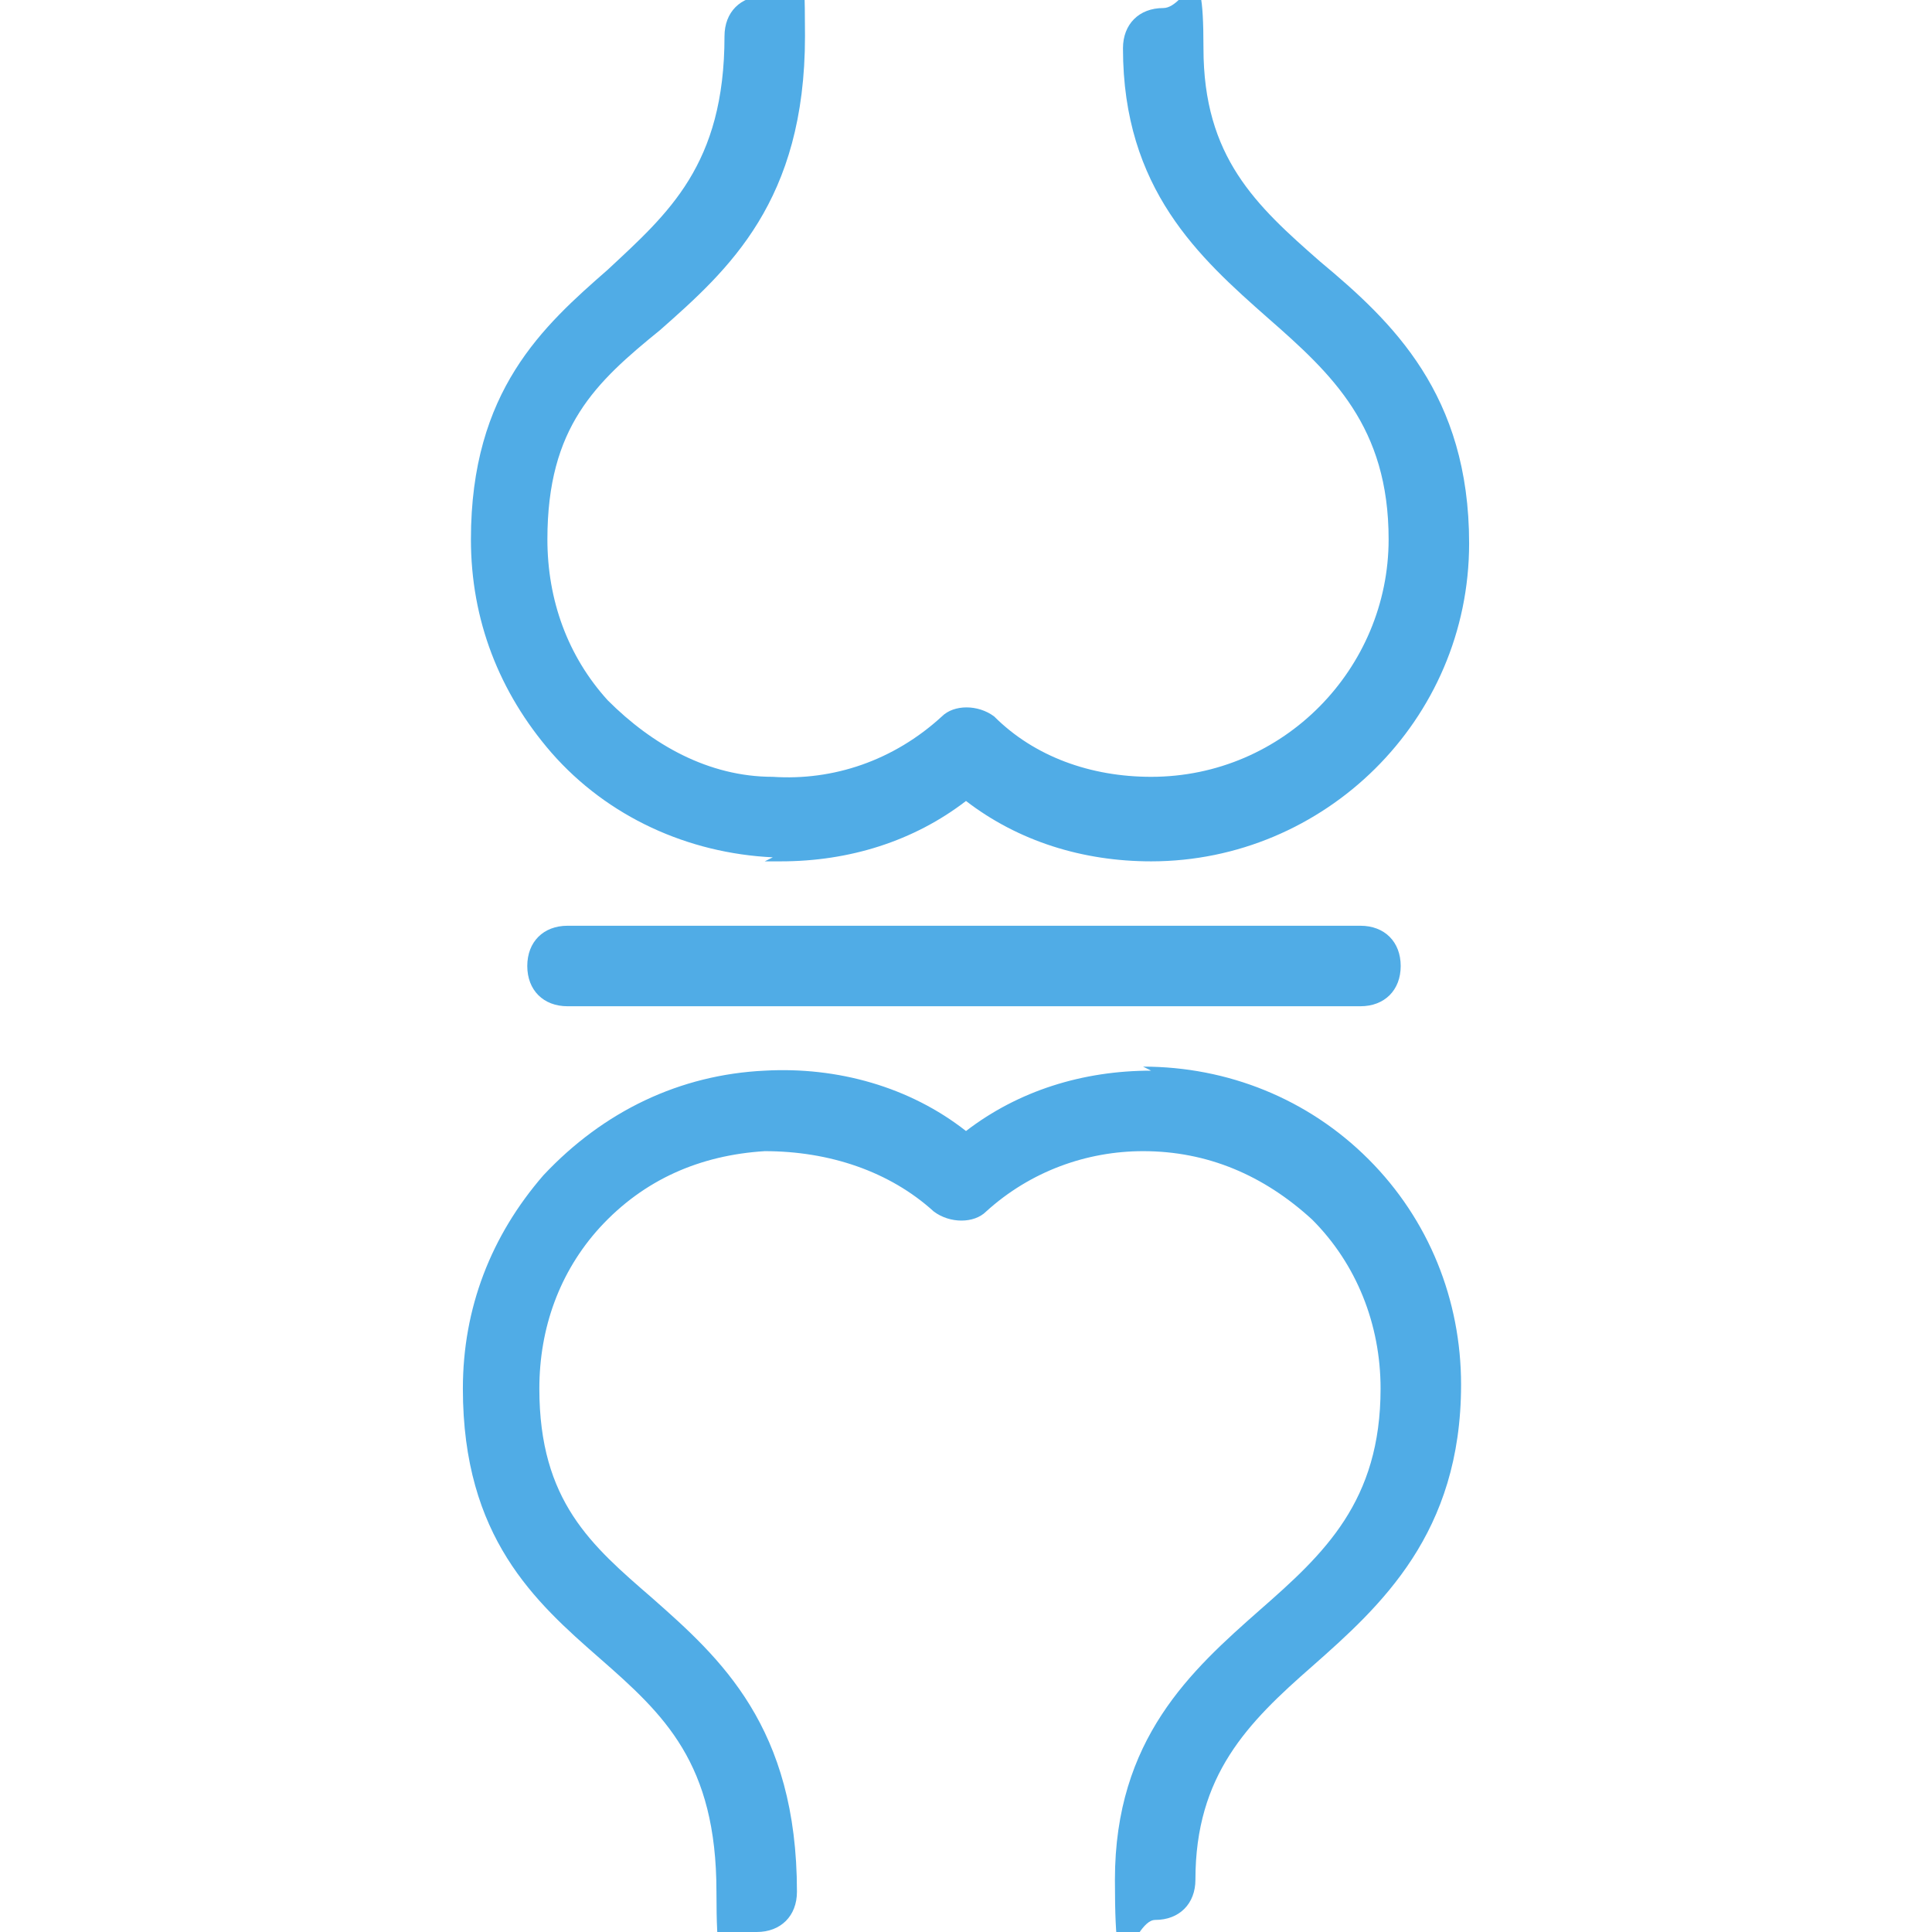 <?xml version="1.0" encoding="UTF-8"?>
<svg id="Capa_1" xmlns="http://www.w3.org/2000/svg" version="1.1" viewBox="0 0 48 48">
  <!-- Generator: Adobe Illustrator 29.4.0, SVG Export Plug-In . SVG Version: 2.1.0 Build 152)  -->
  <defs>
    <style>
      .st0 {
        fill: #50ace6;
      }
    </style>
  </defs>
  <path class="st0" d="M19,21.4c.1,0,.3,0,.4,0,1.7,0,3.3-.5,4.6-1.5,1.3,1,2.9,1.5,4.6,1.5h0c4.3,0,7.9-3.5,7.9-7.9,0-3.7-1.9-5.5-3.7-7-1.6-1.4-2.9-2.6-2.9-5.3s-.4-1-1-1-1,.4-1,1c0,3.5,1.9,5.2,3.6,6.7,1.6,1.4,3,2.7,3,5.5,0,3.2-2.6,5.9-5.9,5.9h0c-1.5,0-2.9-.5-3.9-1.5-.4-.3-1-.3-1.3,0-1.2,1.1-2.7,1.6-4.2,1.5-1.6,0-3-.8-4.1-1.9-1-1.1-1.5-2.5-1.5-4,0-2.8,1.2-3.9,2.8-5.2,1.7-1.5,3.6-3.2,3.6-7.3s-.4-1-1-1-1,.4-1,1c0,3.2-1.4,4.4-2.9,5.8-1.6,1.4-3.4,3-3.4,6.7,0,2,.7,3.8,2,5.3,1.4,1.6,3.4,2.5,5.5,2.6Z"/>
  <path class="st0" d="M28.6,26.6h0c-1.7,0-3.3.5-4.6,1.5-1.4-1.1-3.2-1.6-5-1.5-2.1.1-4,1-5.5,2.6-1.3,1.5-2,3.3-2,5.3,0,3.7,1.8,5.3,3.4,6.7,1.6,1.4,2.9,2.6,2.9,5.8s.4,1,1,1,1-.4,1-1c0-4.1-1.9-5.8-3.6-7.3-1.5-1.3-2.8-2.4-2.8-5.2,0-1.5.5-2.9,1.5-4,1.1-1.2,2.5-1.8,4.1-1.9,1.6,0,3.1.5,4.2,1.5.4.3,1,.3,1.3,0,1.1-1,2.5-1.5,3.9-1.5h0c1.6,0,3,.6,4.2,1.7,1.1,1.1,1.7,2.6,1.7,4.2,0,2.8-1.4,4.1-3,5.5-1.7,1.5-3.6,3.2-3.6,6.7s.4,1,1,1,1-.4,1-1c0-2.6,1.3-3.9,2.9-5.3,1.7-1.5,3.7-3.3,3.7-7,0-2.1-.8-4.1-2.3-5.6s-3.5-2.3-5.6-2.3Z"/>
  <path class="st0" d="M14.1,23c-.6,0-1,.4-1,1s.4,1,1,1h19.7c.6,0,1-.4,1-1s-.4-1-1-1H14.1Z"/>
</svg>